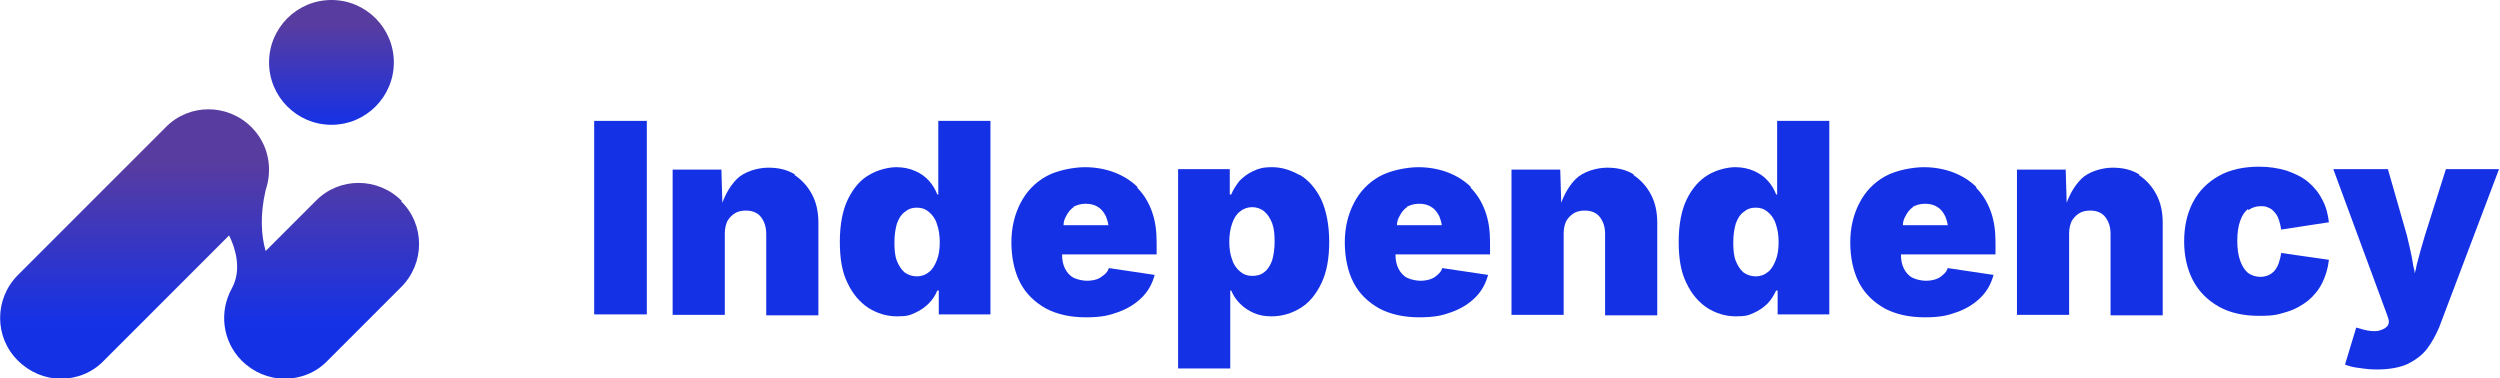 <?xml version="1.0" encoding="UTF-8"?>
<svg id="Vrstva_1" xmlns="http://www.w3.org/2000/svg" xmlns:xlink="http://www.w3.org/1999/xlink" version="1.1" viewBox="0 0 512.9 77.6">
  <!-- Generator: Adobe Illustrator 29.2.1, SVG Export Plug-In . SVG Version: 2.1.0 Build 116)  -->
  <defs>
    <style>
      .st0 {
        fill: #1531e6;
      }

      .st1 {
        fill: url(#Nepojmenovaný_přechod_88);
      }

      .st2 {
        fill: url(#Nepojmenovaný_přechod_6);
      }
    </style>
    <linearGradient id="Nepojmenovaný_přechod_88" data-name="Nepojmenovaný přechod 88" x1="68" y1="25.6" x2="68" y2="0" gradientUnits="userSpaceOnUse">
      <stop offset="0" stop-color="#1531e6"/>
      <stop offset=".8" stop-color="#583ca0"/>
    </linearGradient>
    <linearGradient id="Nepojmenovaný_přechod_6" data-name="Nepojmenovaný přechod 6" x1="43" y1="77.6" x2="43" y2="22.4" gradientUnits="userSpaceOnUse">
      <stop offset=".2" stop-color="#1531e6"/>
      <stop offset=".8" stop-color="#583ca0"/>
    </linearGradient>
  </defs>
  <circle class="st1" cx="68" cy="12.8" r="12.8"/>
  <g>
    <rect class="st0" x="121.9" y="24.8" width="10.8" height="39.7"/>
    <path class="st0" d="M163.1,35.8c-1.6-1-3.4-1.4-5.5-1.4s-4.9.8-6.4,2.3c-1.3,1.3-2.3,3-3,4.9l-.2-6.8h-10v29.8h10.7v-16.7c0-1,.2-1.8.5-2.5.4-.7.9-1.2,1.5-1.6.6-.4,1.4-.6,2.3-.6,1.3,0,2.4.4,3.1,1.3s1.1,2,1.1,3.5v16.7h10.7v-19c0-2.2-.4-4.1-1.3-5.8-.9-1.7-2.1-3-3.6-4Z"/>
    <path class="st0" d="M192.5,39.9h-.2c-.4-1-.9-1.9-1.7-2.8-.8-.9-1.7-1.5-2.8-2-1.1-.5-2.4-.8-3.9-.8s-3.8.5-5.6,1.6c-1.8,1-3.2,2.7-4.3,4.9-1.1,2.2-1.7,5.2-1.7,8.8s.5,6.3,1.6,8.5c1.1,2.3,2.5,3.9,4.3,5.1,1.8,1.1,3.7,1.7,5.8,1.7s2.6-.2,3.7-.7c1.1-.5,2-1.1,2.8-1.9.8-.8,1.4-1.7,1.8-2.7h.3v4.9h10.6V24.8h-10.7v15.1ZM192.2,53.4c-.4,1-.9,1.9-1.6,2.4-.7.6-1.6.9-2.5.9s-1.8-.3-2.5-.8c-.7-.6-1.2-1.4-1.6-2.4s-.5-2.3-.5-3.8.2-2.7.5-3.8c.4-1.1.9-1.9,1.6-2.4.7-.6,1.5-.9,2.5-.9s1.8.3,2.5.9c.7.6,1.3,1.4,1.6,2.4.4,1.1.6,2.3.6,3.8s-.2,2.7-.6,3.7Z"/>
    <path class="st0" d="M233.4,38.4c-1.3-1.3-2.9-2.3-4.7-3-1.8-.7-3.9-1.1-6.1-1.1s-5.7.6-8,1.9c-2.3,1.3-4,3.1-5.2,5.4s-1.9,5-1.9,8.1.6,6,1.8,8.3c1.2,2.3,3,4,5.3,5.3,2.3,1.2,5,1.8,8.2,1.8s4.8-.4,6.7-1.1c1.9-.7,3.5-1.7,4.8-3,1.3-1.3,2.1-2.8,2.6-4.6l-9.4-1.4c-.2.6-.5,1-1,1.4s-.9.7-1.5.9-1.3.3-2,.3-1.9-.2-2.7-.6-1.4-1.1-1.8-1.9c-.4-.8-.6-1.7-.6-2.9h19.4v-2.5c0-2.4-.3-4.5-1-6.4-.7-1.9-1.7-3.5-3-4.8ZM220.1,42.5c.7-.4,1.6-.7,2.6-.7s1.9.2,2.6.7c.7.4,1.2,1.1,1.6,1.9.2.5.4,1.1.5,1.8h-9.2c0-.7.2-1.3.5-1.8.4-.8.9-1.5,1.6-1.9Z"/>
    <path class="st0" d="M266.6,35.9c-1.8-1-3.6-1.6-5.6-1.6s-2.8.3-3.9.8-2,1.2-2.8,2c-.7.9-1.3,1.8-1.7,2.8h-.3v-5.2h-10.6v40.9h10.7v-16h.2c.4,1,1,1.9,1.8,2.7.8.8,1.7,1.4,2.8,1.9,1.1.5,2.3.7,3.7.7,2.1,0,4.1-.6,5.9-1.7s3.2-2.8,4.3-5.1c1.1-2.3,1.6-5.1,1.6-8.5s-.6-6.5-1.7-8.8c-1.1-2.2-2.6-3.9-4.3-4.9ZM261,53.4c-.4,1.1-.9,1.9-1.6,2.4-.7.6-1.5.8-2.5.8s-1.8-.3-2.5-.9c-.7-.6-1.3-1.4-1.6-2.4-.4-1-.6-2.3-.6-3.7s.2-2.7.6-3.8c.4-1.1.9-1.9,1.6-2.4.7-.6,1.6-.9,2.5-.9s1.8.3,2.5.9c.7.6,1.2,1.4,1.6,2.4.4,1.1.5,2.3.5,3.8s-.2,2.7-.5,3.8Z"/>
    <path class="st0" d="M301.8,38.4c-1.3-1.3-2.9-2.3-4.7-3-1.8-.7-3.9-1.1-6.1-1.1s-5.7.6-8,1.9c-2.3,1.3-4,3.1-5.2,5.4-1.2,2.3-1.9,5-1.9,8.1s.6,6,1.8,8.3c1.2,2.3,3,4,5.3,5.3,2.3,1.2,5,1.8,8.2,1.8s4.8-.4,6.7-1.1c1.9-.7,3.5-1.7,4.8-3,1.3-1.3,2.1-2.8,2.6-4.6l-9.4-1.4c-.2.6-.5,1-1,1.4-.4.4-.9.7-1.5.9-.6.2-1.3.3-2,.3s-1.9-.2-2.7-.6-1.4-1.1-1.8-1.9c-.4-.8-.6-1.7-.6-2.9h19.4v-2.5c0-2.4-.3-4.5-1-6.4-.7-1.9-1.7-3.5-3-4.8ZM288.5,42.5c.7-.4,1.6-.7,2.6-.7s1.9.2,2.6.7c.7.4,1.2,1.1,1.6,1.9.2.5.4,1.1.5,1.8h-9.2c0-.7.2-1.3.5-1.8.4-.8.9-1.5,1.6-1.9Z"/>
    <path class="st0" d="M335.2,35.8c-1.6-1-3.4-1.4-5.5-1.4s-4.9.8-6.4,2.3c-1.3,1.3-2.3,3-3,4.9l-.2-6.8h-10v29.8h10.7v-16.7c0-1,.2-1.8.5-2.5.4-.7.9-1.2,1.5-1.6.6-.4,1.4-.6,2.3-.6,1.3,0,2.4.4,3.1,1.3s1.1,2,1.1,3.5v16.7h10.7v-19c0-2.2-.4-4.1-1.3-5.8-.9-1.7-2.1-3-3.6-4Z"/>
    <path class="st0" d="M364.6,39.9h-.2c-.4-1-.9-1.9-1.7-2.8-.8-.9-1.7-1.5-2.8-2s-2.4-.8-3.9-.8-3.8.5-5.6,1.6-3.2,2.7-4.3,4.9c-1.1,2.2-1.7,5.2-1.7,8.8s.5,6.3,1.6,8.5c1.1,2.3,2.5,3.9,4.3,5.1,1.8,1.1,3.7,1.7,5.8,1.7s2.6-.2,3.7-.7c1.1-.5,2-1.1,2.8-1.9.8-.8,1.3-1.7,1.8-2.7h.3v4.9h10.6V24.8h-10.7v15.1ZM364.3,53.4c-.4,1-.9,1.9-1.6,2.4-.7.6-1.6.9-2.5.9s-1.8-.3-2.5-.8c-.7-.6-1.2-1.4-1.6-2.4s-.5-2.3-.5-3.8.2-2.7.5-3.8c.4-1.1.9-1.9,1.6-2.4.7-.6,1.5-.9,2.5-.9s1.8.3,2.5.9c.7.6,1.3,1.4,1.6,2.4.4,1.1.6,2.3.6,3.8s-.2,2.7-.6,3.7Z"/>
    <path class="st0" d="M405.5,38.4c-1.3-1.3-2.9-2.3-4.7-3-1.8-.7-3.9-1.1-6.1-1.1s-5.7.6-8,1.9c-2.3,1.3-4,3.1-5.2,5.4-1.2,2.3-1.9,5-1.9,8.1s.6,6,1.8,8.3c1.2,2.3,3,4,5.3,5.3,2.3,1.2,5,1.8,8.2,1.8s4.8-.4,6.7-1.1c1.9-.7,3.5-1.7,4.8-3,1.3-1.3,2.1-2.8,2.6-4.6l-9.4-1.4c-.2.6-.5,1-1,1.4-.4.4-.9.7-1.5.9-.6.2-1.3.3-2,.3s-1.9-.2-2.7-.6-1.4-1.1-1.8-1.9c-.4-.8-.6-1.7-.6-2.9h19.4v-2.5c0-2.4-.3-4.5-1-6.4-.7-1.9-1.7-3.5-3-4.8ZM392.3,42.5c.7-.4,1.6-.7,2.6-.7s1.9.2,2.6.7c.7.4,1.2,1.1,1.6,1.9.2.5.4,1.1.5,1.8h-9.2c0-.7.2-1.3.5-1.8.4-.8.9-1.5,1.6-1.9Z"/>
    <path class="st0" d="M438.9,35.8c-1.6-1-3.4-1.4-5.5-1.4s-4.9.8-6.4,2.3c-1.3,1.3-2.3,3-3,4.9l-.2-6.8h-10v29.8h10.7v-16.7c0-1,.2-1.8.5-2.5.4-.7.9-1.2,1.5-1.6.6-.4,1.4-.6,2.3-.6,1.3,0,2.4.4,3.1,1.3s1.1,2,1.1,3.5v16.7h10.7v-19c0-2.2-.4-4.1-1.3-5.8-.9-1.7-2.1-3-3.6-4Z"/>
    <path class="st0" d="M461.3,43.1c.7-.5,1.5-.8,2.5-.8s1.1.1,1.6.3c.5.2.9.5,1.2.9.4.4.7.9.9,1.5s.4,1.3.5,2.1l9.8-1.5c-.2-1.7-.6-3.3-1.4-4.7-.7-1.4-1.7-2.6-2.9-3.6-1.2-1-2.7-1.7-4.4-2.3-1.7-.5-3.5-.8-5.6-.8-3.2,0-6,.6-8.3,1.9-2.3,1.3-4.1,3.1-5.3,5.4-1.2,2.3-1.8,5-1.8,8s.6,5.7,1.8,8,3,4.1,5.3,5.4c2.3,1.3,5.1,1.9,8.3,1.9s3.9-.3,5.6-.8c1.7-.5,3.1-1.3,4.4-2.3,1.2-1,2.2-2.2,2.9-3.6.7-1.4,1.2-3,1.4-4.8l-9.8-1.4c-.1.8-.3,1.5-.5,2.1-.2.6-.5,1.1-.9,1.6-.4.4-.8.7-1.3.9-.5.2-1,.3-1.6.3-.9,0-1.8-.3-2.5-.8-.7-.6-1.2-1.4-1.6-2.5-.4-1.1-.6-2.5-.6-4.1s.2-3,.6-4.1c.4-1.1.9-1.9,1.6-2.4Z"/>
    <path class="st0" d="M501.8,34.7l-4.3,13.6c-.6,2-1.2,4.1-1.7,6.1-.1.5-.2,1.1-.4,1.7,0-.6-.2-1.1-.3-1.6-.3-2.1-.8-4.1-1.3-6.2l-3.9-13.6h-11.2l11,29.8.3.9c.2.6.1,1.2-.3,1.6-.4.4-1,.7-1.9.9-.9.1-1.9,0-3-.3l-1.4-.4-2.3,7.6c.8.3,1.8.6,3,.7,1.2.2,2.4.3,3.6.3,2.5,0,4.6-.4,6.2-1.1,1.6-.8,3-1.8,4-3.1,1-1.3,1.8-2.8,2.5-4.4l12.3-32.5h-11.1Z"/>
  </g>
  <path class="st2" d="M82.4,41.2c-4.9-4.9-12.8-4.9-17.6,0l-10.3,10.3c-.9-3.1-1.2-7.3,0-12.5,1.5-4.4.6-9.4-2.9-12.9-4.9-4.9-12.8-4.9-17.6,0L3.7,56.4c-4.9,4.9-4.9,12.8,0,17.6,2.4,2.4,5.6,3.7,8.8,3.7s6.4-1.2,8.8-3.7l25.7-25.7c1.2,2.4,2.7,6.9.6,10.8h0c-2.7,4.8-2,10.9,2,14.9,2.4,2.4,5.6,3.7,8.8,3.7s6.4-1.2,8.8-3.7l15.1-15.1c4.9-4.9,4.9-12.8,0-17.6Z"/>
</svg>